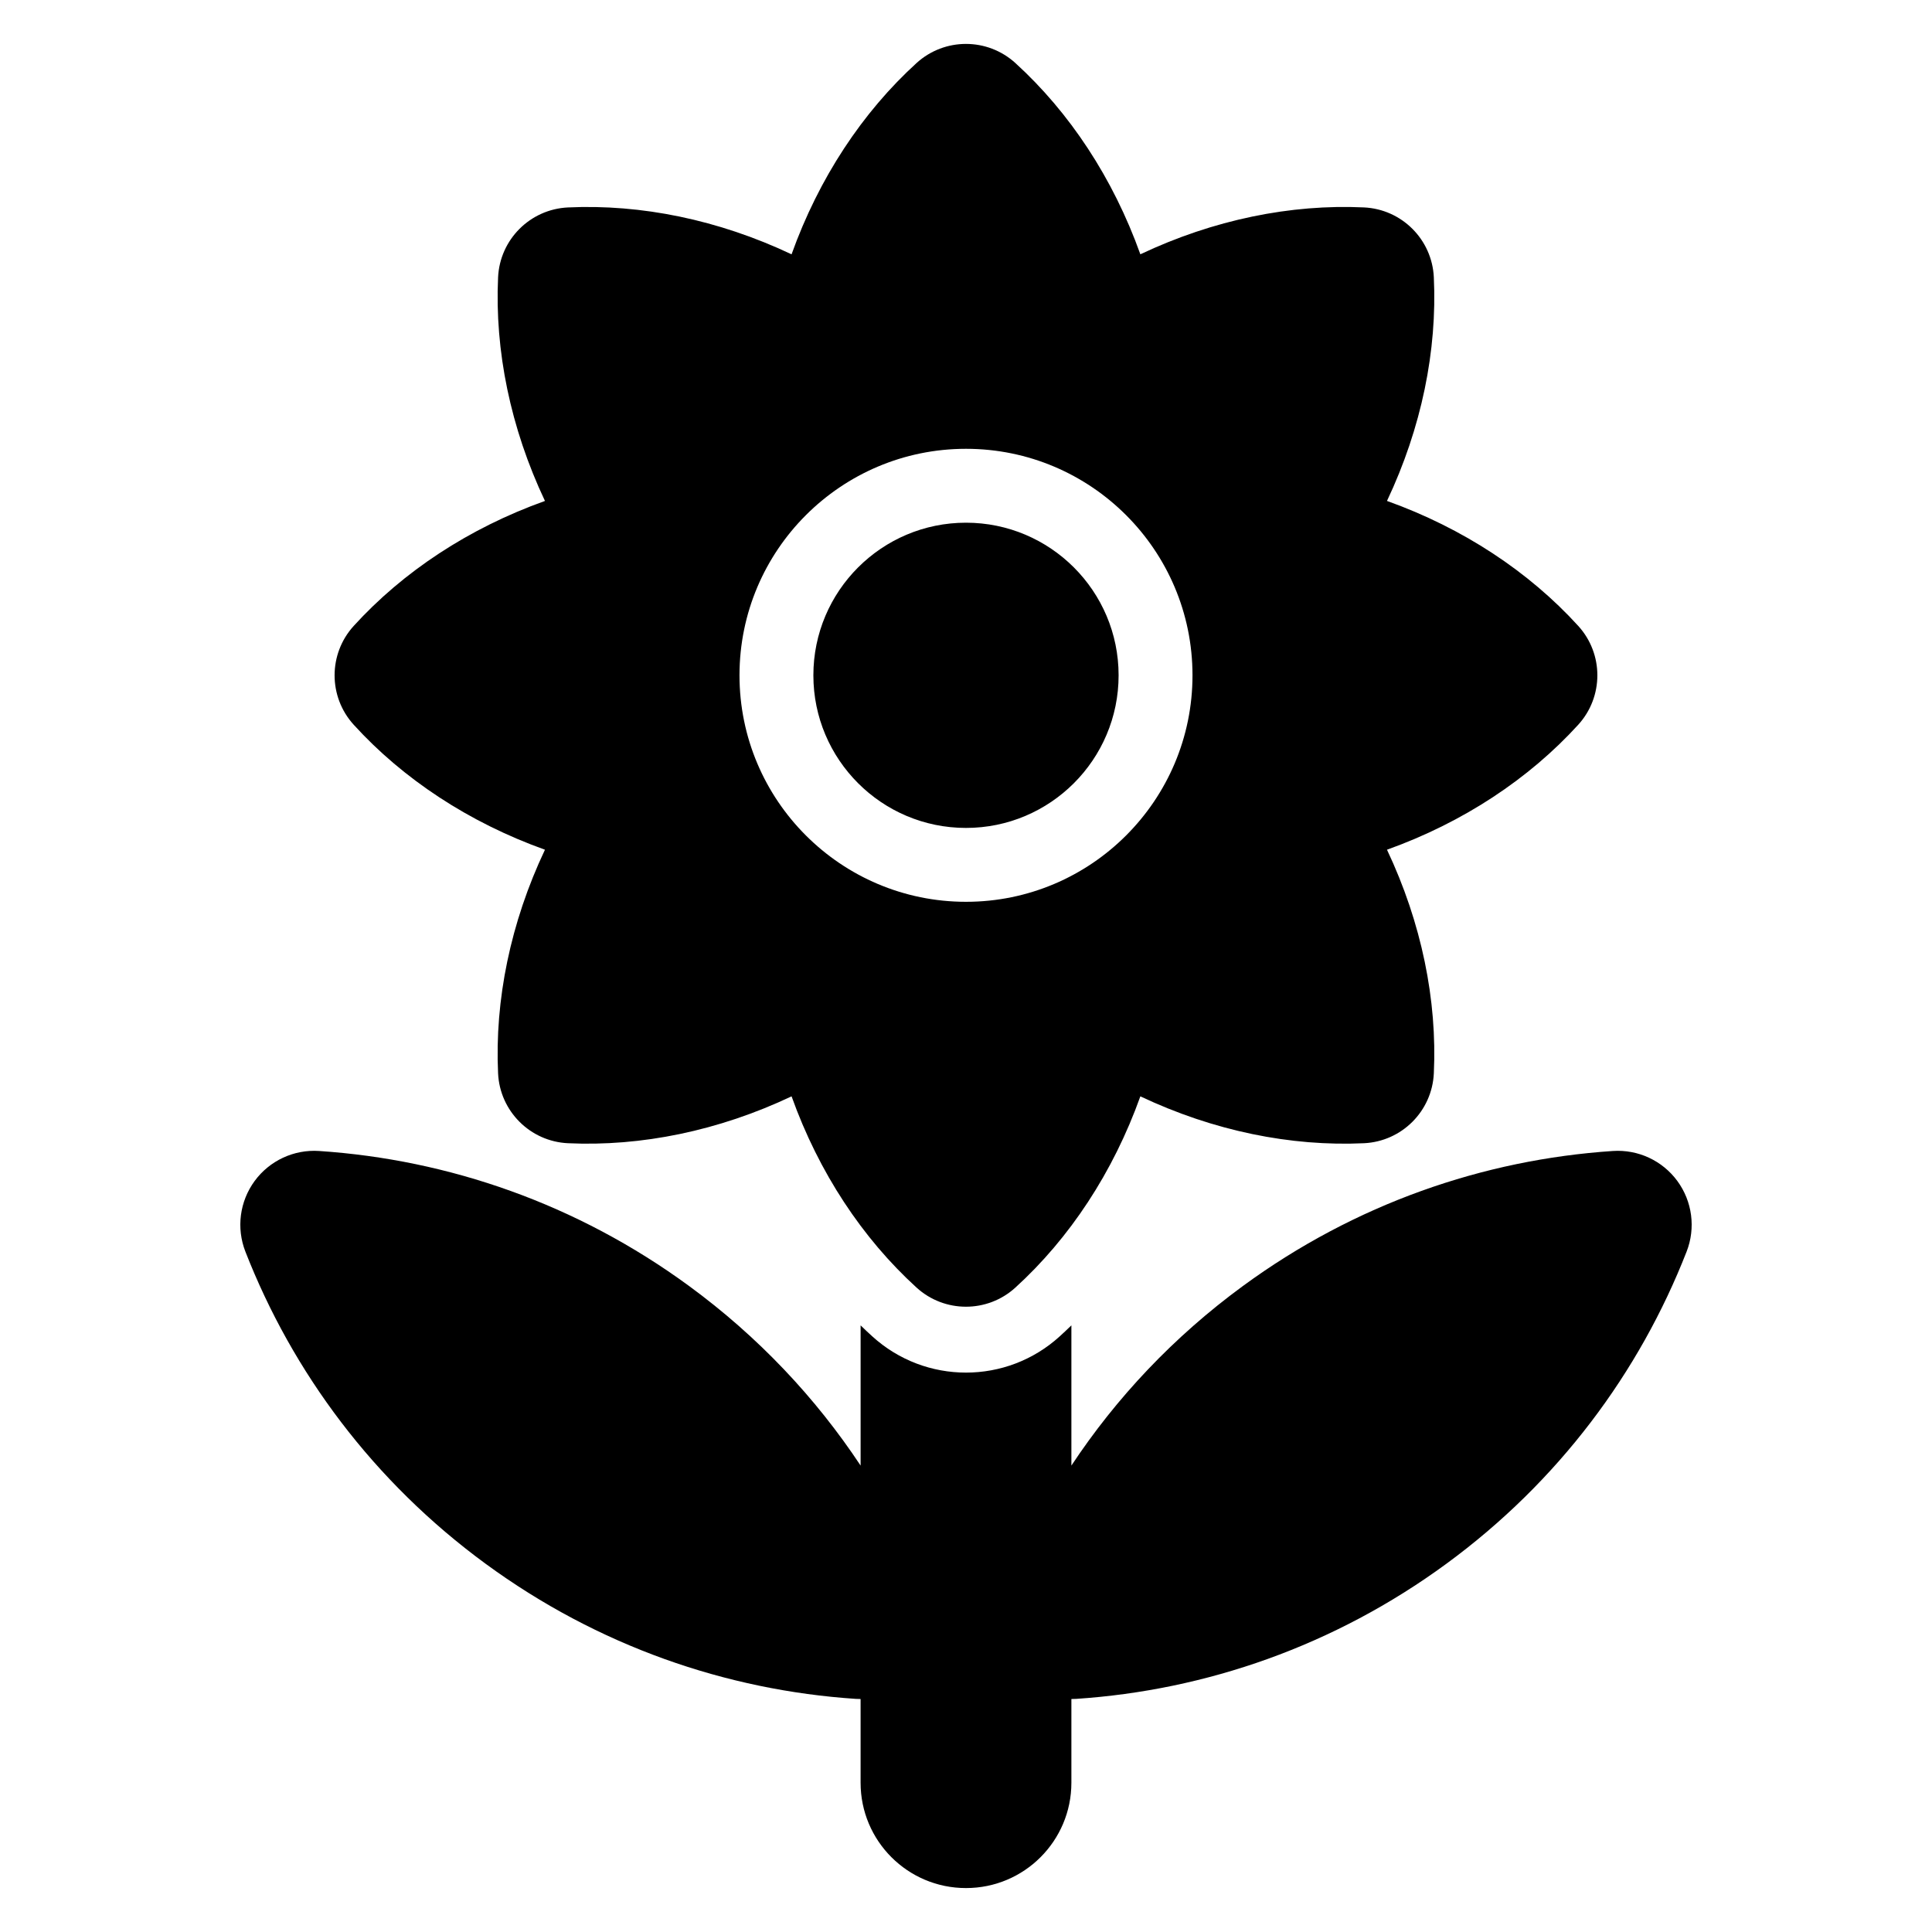<?xml version="1.0" encoding="UTF-8"?>
<!-- Uploaded to: ICON Repo, www.iconrepo.com, Generator: ICON Repo Mixer Tools -->
<svg fill="#000000" width="800px" height="800px" version="1.1" viewBox="144 144 512 512" xmlns="http://www.w3.org/2000/svg">
 <path d="m427.93 495.23v37.164c11.875-17.938 27.07-34.121 45.434-47.574 29.738-21.793 63.789-33.512 98.062-35.797 6.688-0.445 13.141 2.559 17.098 7.961 3.961 5.406 4.883 12.461 2.445 18.707-12.5 31.996-33.934 60.938-63.676 82.73-29.734 21.789-63.789 33.512-98.062 35.797-0.438 0.023-0.871 0.039-1.301 0.039v22.188c0 15.414-12.5 27.91-27.914 27.91h-0.039c-15.414 0-27.91-12.496-27.91-27.91v-22.188c-0.434 0-0.867-0.016-1.301-0.039-34.273-2.285-68.328-14.008-98.066-35.797-29.738-21.793-51.168-50.734-63.668-82.73-2.438-6.246-1.52-13.297 2.445-18.707 3.961-5.402 10.41-8.406 17.094-7.961 34.273 2.285 68.328 14 98.066 35.797 18.355 13.453 33.551 29.637 45.434 47.574v-37.156c1.008 0.984 2.035 1.949 3.078 2.898 14.082 12.824 35.617 12.824 49.703 0 1.039-0.949 2.07-1.914 3.082-2.902zm-74.156-283.84c7.234-20.203 18.785-37.633 33.121-50.684 7.422-6.758 18.77-6.758 26.191 0 14.34 13.055 25.895 30.484 33.121 50.684 19.398-9.172 39.891-13.328 59.254-12.422 10.031 0.473 18.051 8.496 18.52 18.52 0.914 19.371-3.242 39.859-12.414 59.262 20.199 7.227 37.625 18.781 50.68 33.117 6.766 7.426 6.758 18.777 0 26.199-13.055 14.332-30.477 25.883-50.68 33.117 9.172 19.398 13.328 39.891 12.414 59.262-0.469 10.027-8.496 18.051-18.52 18.52-19.363 0.902-39.855-3.246-59.254-12.422-7.227 20.199-18.781 37.625-33.121 50.68-7.422 6.758-18.77 6.758-26.191 0-14.336-13.055-25.891-30.477-33.121-50.68-19.395 9.172-39.887 13.324-59.25 12.422-10.031-0.469-18.059-8.496-18.527-18.527-0.902-19.371 3.246-39.855 12.422-59.254-20.203-7.234-37.633-18.785-50.68-33.117-6.758-7.422-6.758-18.77 0-26.191 13.051-14.34 30.477-25.895 50.68-33.121-9.172-19.402-13.324-39.891-12.422-59.254 0.469-10.031 8.488-18.051 18.52-18.527 19.371-0.906 39.859 3.246 59.254 12.422zm46.223 51.547c-33.125 0-60.023 26.895-60.023 60.027 0 33.125 26.895 60.023 60.023 60.023 33.133 0 60.027-26.895 60.027-60.023 0-33.133-26.895-60.027-60.027-60.027zm0 19.582c-22.32 0-40.445 18.121-40.445 40.445 0 22.32 18.121 40.445 40.445 40.445 22.32 0 40.445-18.121 40.445-40.445 0-22.32-18.121-40.445-40.445-40.445z" fill-rule="evenodd"/>
</svg>